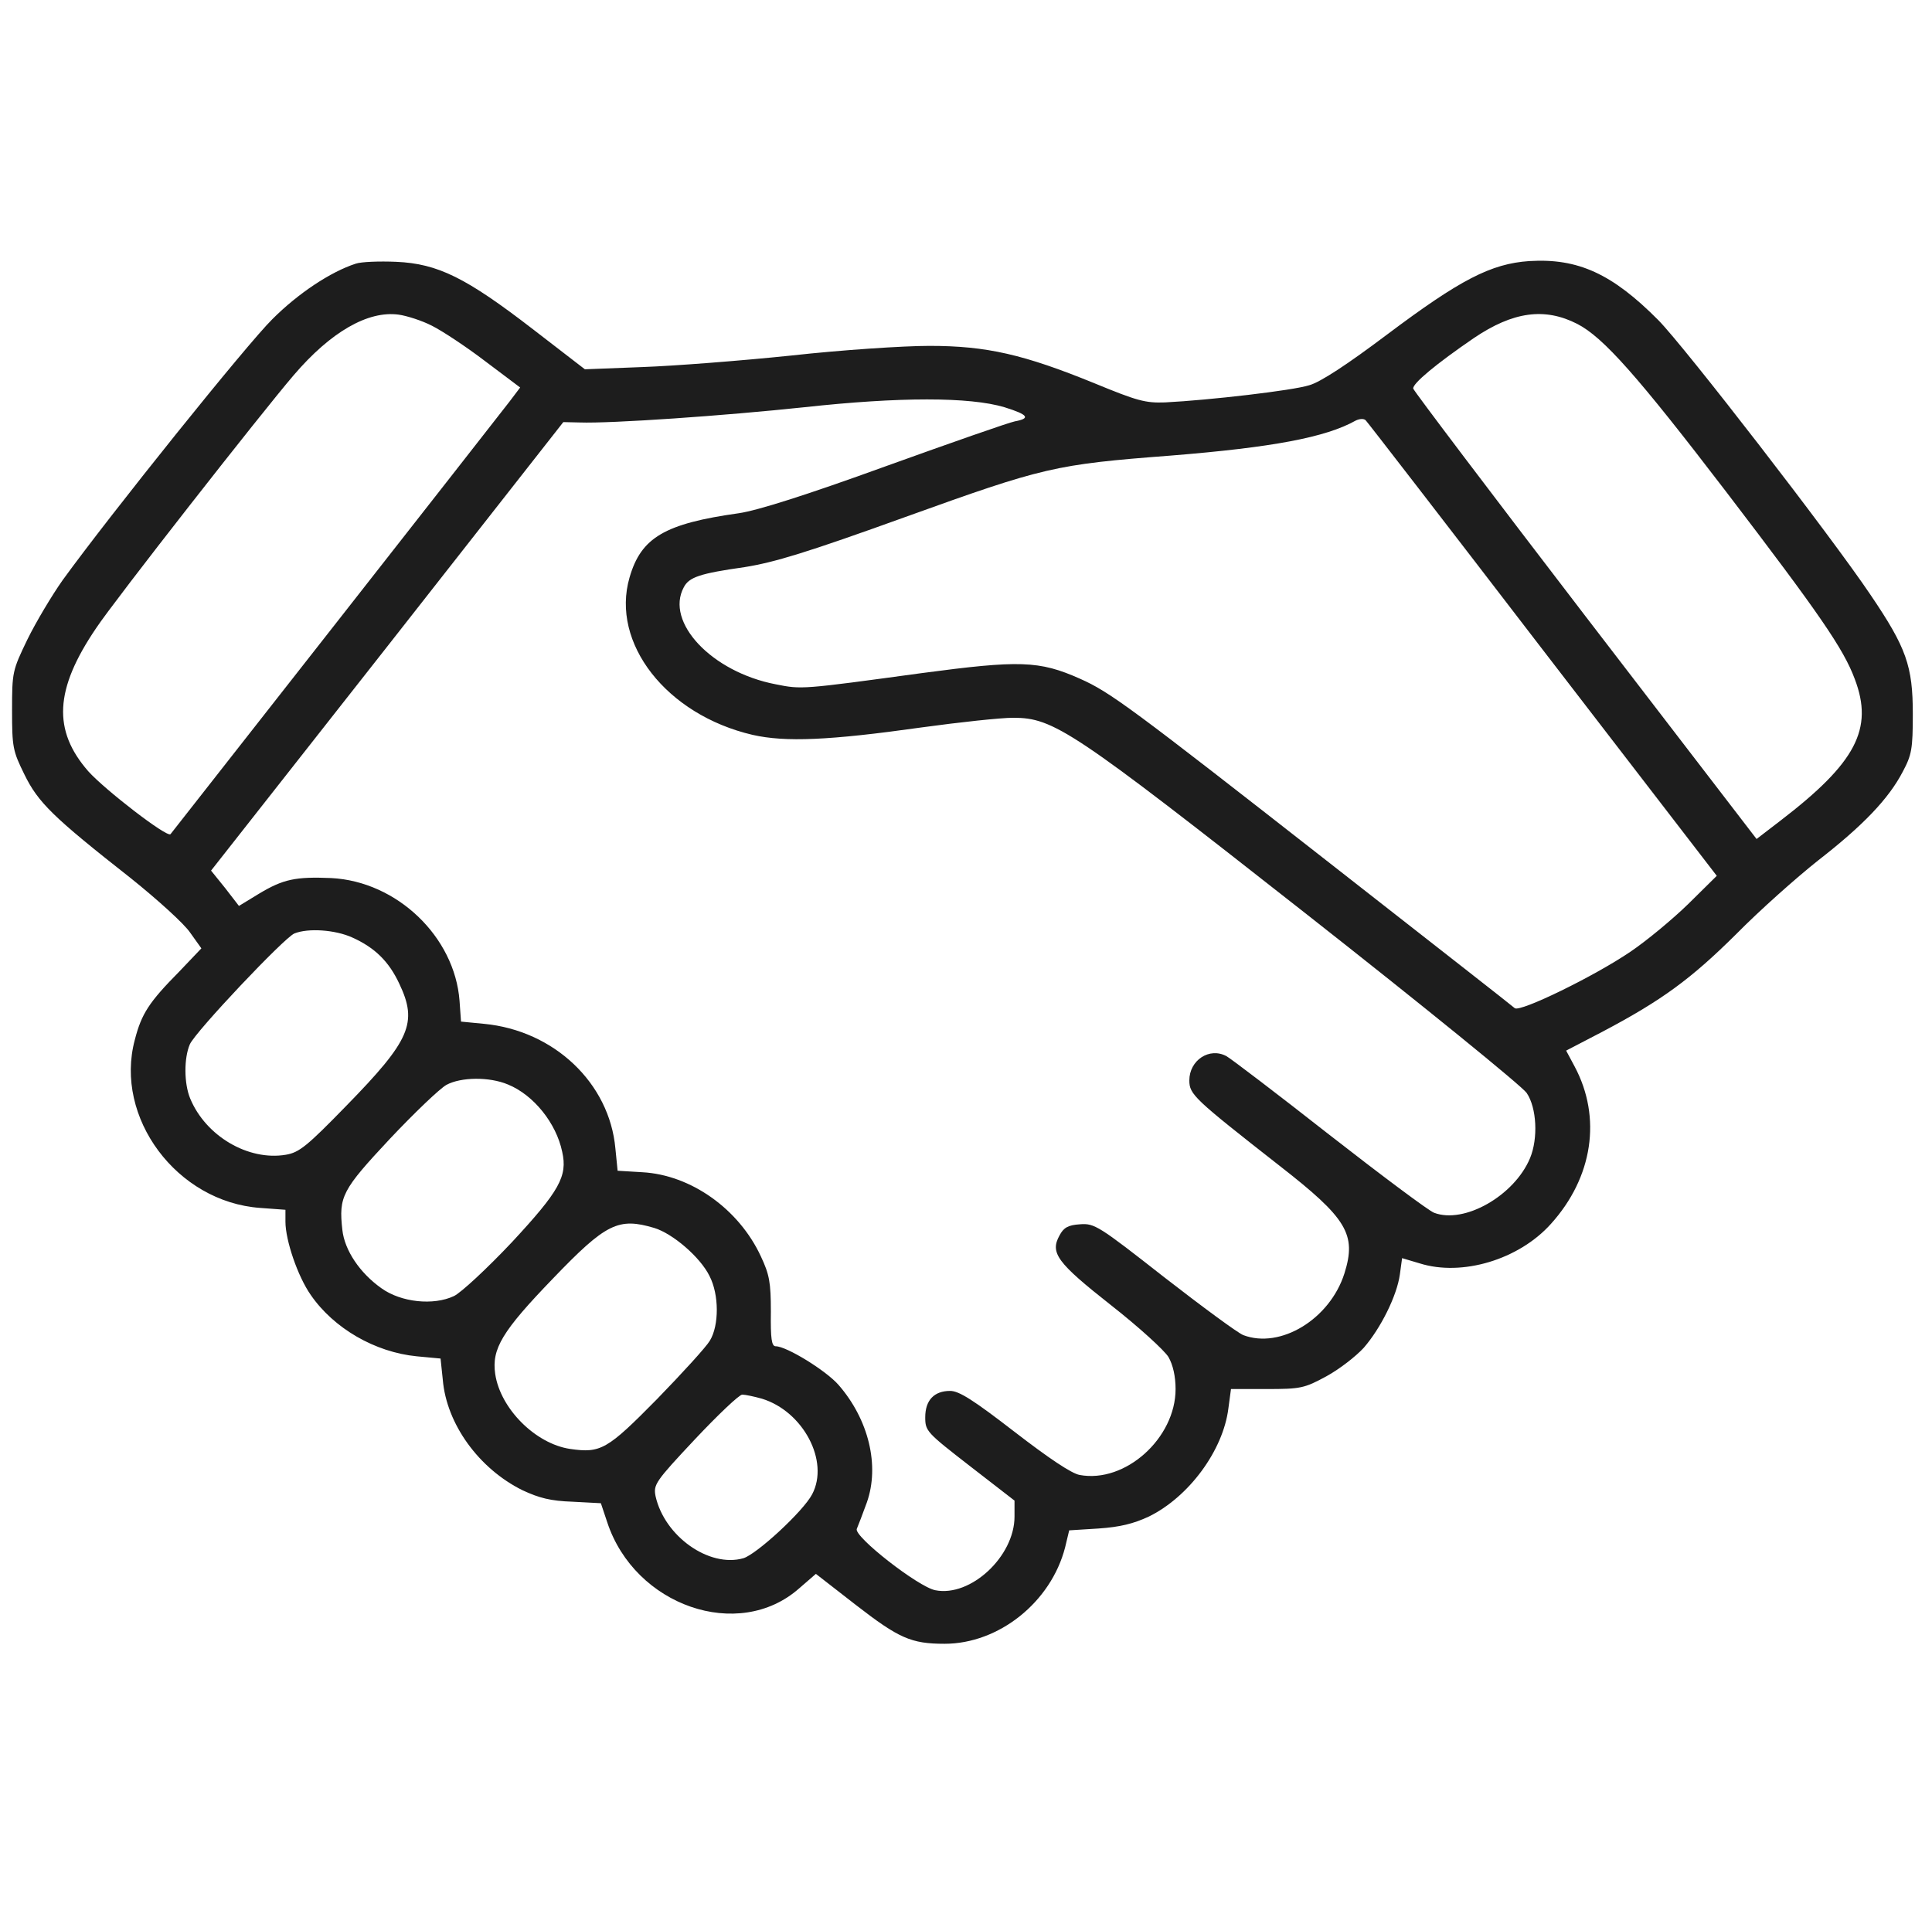 <?xml version="1.0" encoding="UTF-8"?> <svg xmlns="http://www.w3.org/2000/svg" width="90" height="89" viewBox="0 0 90 89" fill="none"><g clip-path="url(#clip0_436_1235)"><path d="M16.572 12.285C15.394 12.667 13.886 13.672 12.691 14.867C11.495 16.046 5.153 23.947 2.918 27.031C2.416 27.742 1.671 28.989 1.272 29.804C0.579 31.242 0.562 31.311 0.562 33.096C0.562 34.811 0.596 34.985 1.133 36.076C1.774 37.393 2.468 38.069 6.106 40.928C7.337 41.916 8.584 43.042 8.861 43.458L9.381 44.186L8.342 45.277C6.938 46.698 6.592 47.235 6.28 48.448C5.309 52.07 8.238 56.003 12.119 56.28L13.297 56.367V56.922C13.297 57.788 13.869 59.469 14.476 60.335C15.55 61.895 17.473 63.004 19.414 63.194L20.523 63.298L20.627 64.286C20.8 66.348 22.308 68.427 24.335 69.432C25.115 69.796 25.652 69.935 26.674 69.969L27.991 70.039L28.286 70.922C29.568 74.821 34.403 76.502 37.227 74.007L38.007 73.331L39.878 74.786C41.871 76.329 42.443 76.588 44.002 76.588C46.532 76.588 48.958 74.648 49.616 72.101L49.807 71.303L51.176 71.217C52.181 71.148 52.804 70.992 53.515 70.662C55.386 69.744 56.98 67.578 57.223 65.62L57.344 64.719H59.008C60.585 64.719 60.758 64.684 61.78 64.13C62.387 63.801 63.166 63.194 63.53 62.796C64.327 61.877 65.073 60.37 65.211 59.382L65.315 58.62L66.129 58.862C68.105 59.486 70.756 58.689 72.246 57.026C74.204 54.859 74.62 52.07 73.355 49.696L72.957 48.951L74.655 48.067C77.41 46.611 78.761 45.624 80.875 43.527C81.967 42.418 83.683 40.893 84.688 40.096C86.784 38.468 87.98 37.22 88.638 35.955C89.054 35.175 89.106 34.898 89.106 33.269C89.106 31.034 88.811 30.185 87.131 27.707C85.277 24.952 78.484 16.167 77.254 14.919C75.105 12.753 73.511 12.025 71.241 12.164C69.456 12.285 68.018 13.03 64.605 15.595C62.785 16.964 61.503 17.813 60.983 17.951C60.221 18.194 56.339 18.645 54.277 18.749C53.359 18.783 52.978 18.679 51.002 17.865C47.693 16.513 45.96 16.115 43.292 16.115C42.096 16.115 39.202 16.305 36.863 16.565C34.524 16.808 31.405 17.05 29.932 17.102L27.246 17.206L24.82 15.335C21.719 12.944 20.402 12.285 18.461 12.199C17.664 12.164 16.815 12.199 16.572 12.285ZM20.125 15.179C20.61 15.422 21.736 16.167 22.62 16.843L24.231 18.055L23.746 18.697C23.07 19.58 8.082 38.693 7.943 38.866C7.787 39.039 4.893 36.804 4.114 35.938C2.45 34.032 2.537 32.126 4.478 29.267C5.327 27.984 12.206 19.199 13.679 17.484C15.411 15.456 17.144 14.469 18.565 14.659C18.946 14.711 19.657 14.937 20.125 15.179ZM73.476 15.092C74.689 15.716 76.284 17.518 80.407 22.907C84.774 28.625 85.883 30.237 86.403 31.64C87.287 33.962 86.455 35.539 82.955 38.225L81.828 39.091L73.858 28.712C69.474 22.994 65.87 18.229 65.835 18.108C65.783 17.882 66.909 16.947 68.659 15.751C70.479 14.521 71.952 14.313 73.476 15.092ZM46.792 18.974C47.901 19.32 48.022 19.494 47.277 19.632C47 19.684 44.279 20.637 41.247 21.729C37.574 23.063 35.269 23.791 34.42 23.912C30.972 24.397 29.863 25.039 29.326 26.91C28.442 29.96 31.041 33.304 35.061 34.24C36.586 34.586 38.63 34.499 42.928 33.893C44.695 33.65 46.618 33.443 47.19 33.443C49.096 33.443 49.945 34.014 60.862 42.592C66.285 46.854 70.912 50.614 71.12 50.926C71.588 51.619 71.657 53.04 71.276 53.959C70.548 55.709 68.209 57.043 66.805 56.506C66.563 56.419 64.362 54.773 61.919 52.867C59.493 50.961 57.327 49.315 57.136 49.211C56.339 48.778 55.404 49.401 55.404 50.337C55.404 50.995 55.612 51.186 59.614 54.322C62.751 56.766 63.201 57.511 62.629 59.33C61.953 61.461 59.649 62.865 57.916 62.206C57.656 62.102 56.01 60.89 54.225 59.503C51.176 57.112 50.985 56.991 50.309 57.043C49.755 57.078 49.547 57.199 49.356 57.563C48.906 58.377 49.235 58.828 51.765 60.82C53.047 61.825 54.243 62.917 54.433 63.229C54.641 63.593 54.763 64.13 54.763 64.719C54.763 67.006 52.423 69.12 50.292 68.722C49.911 68.652 48.854 67.942 47.26 66.712C45.354 65.239 44.678 64.806 44.262 64.806C43.517 64.806 43.101 65.239 43.101 66.036C43.101 66.677 43.17 66.746 45.18 68.306L47.26 69.917V70.662C47.26 72.516 45.215 74.422 43.569 74.093C42.772 73.937 39.757 71.581 39.913 71.234C39.982 71.078 40.19 70.524 40.381 70.004C40.987 68.288 40.467 66.14 39.064 64.528C38.474 63.853 36.638 62.726 36.135 62.726C35.945 62.726 35.893 62.38 35.91 61.115C35.91 59.746 35.841 59.382 35.442 58.533C34.42 56.332 32.185 54.738 29.915 54.617L28.771 54.548L28.667 53.508C28.39 50.458 25.808 48.015 22.55 47.703L21.476 47.599L21.407 46.629C21.181 43.648 18.496 41.067 15.429 40.911C13.765 40.841 13.193 40.963 12.067 41.639L11.131 42.21L10.49 41.379L9.832 40.564L18.045 30.116L26.241 19.667L27.004 19.684C28.494 19.736 33.709 19.372 37.469 18.974C41.905 18.489 45.163 18.489 46.792 18.974ZM71.865 30.271L79.974 40.807L78.64 42.124C77.912 42.834 76.699 43.839 75.954 44.342C74.273 45.485 70.825 47.166 70.565 46.975C70.479 46.889 66.597 43.856 61.971 40.235C52.649 32.94 51.713 32.247 50.309 31.623C48.403 30.774 47.485 30.757 42.928 31.363C37.331 32.126 37.348 32.126 36.135 31.883C33.155 31.311 30.972 28.989 31.855 27.36C32.098 26.893 32.6 26.719 34.68 26.425C36.083 26.2 37.574 25.749 42.183 24.085C48.629 21.764 49.131 21.642 54.537 21.227C59.285 20.845 61.763 20.377 63.149 19.598C63.322 19.511 63.53 19.494 63.617 19.58C63.704 19.667 67.412 24.467 71.865 30.271ZM16.416 43.683C17.456 44.151 18.114 44.792 18.6 45.832C19.466 47.651 19.119 48.466 16.139 51.515C14.302 53.404 13.938 53.699 13.315 53.803C11.565 54.097 9.589 52.936 8.861 51.186C8.567 50.476 8.567 49.297 8.844 48.656C9.104 48.067 13.245 43.683 13.713 43.493C14.354 43.233 15.619 43.319 16.416 43.683ZM23.659 50.528C24.855 51.013 25.912 52.33 26.189 53.664C26.449 54.807 26.051 55.501 23.85 57.874C22.689 59.105 21.476 60.231 21.147 60.387C20.194 60.838 18.686 60.682 17.768 60.023C16.763 59.313 16.052 58.256 15.948 57.303C15.775 55.743 15.931 55.449 18.166 53.057C19.31 51.844 20.488 50.718 20.8 50.545C21.476 50.181 22.793 50.164 23.659 50.528ZM30.486 57.216C31.335 57.476 32.618 58.568 33.051 59.451C33.502 60.318 33.502 61.756 33.068 62.466C32.895 62.761 31.786 63.974 30.608 65.187C28.286 67.543 27.991 67.717 26.553 67.509C24.942 67.266 23.313 65.637 23.07 64.026C22.897 62.848 23.382 62.033 25.756 59.573C28.234 56.991 28.806 56.714 30.486 57.216ZM35.494 65.169C37.417 65.759 38.648 68.081 37.833 69.623C37.417 70.42 35.252 72.412 34.628 72.603C33.034 73.054 30.954 71.581 30.538 69.709C30.434 69.172 30.521 69.034 32.375 67.058C33.45 65.915 34.437 64.979 34.576 64.979C34.714 64.979 35.13 65.066 35.494 65.169Z" fill="#1D1D1D"></path></g><defs><clipPath id="clip0_436_1235"><rect width="88.718" height="88.718" fill="white" transform="translate(0.475)"></rect></clipPath></defs></svg> 